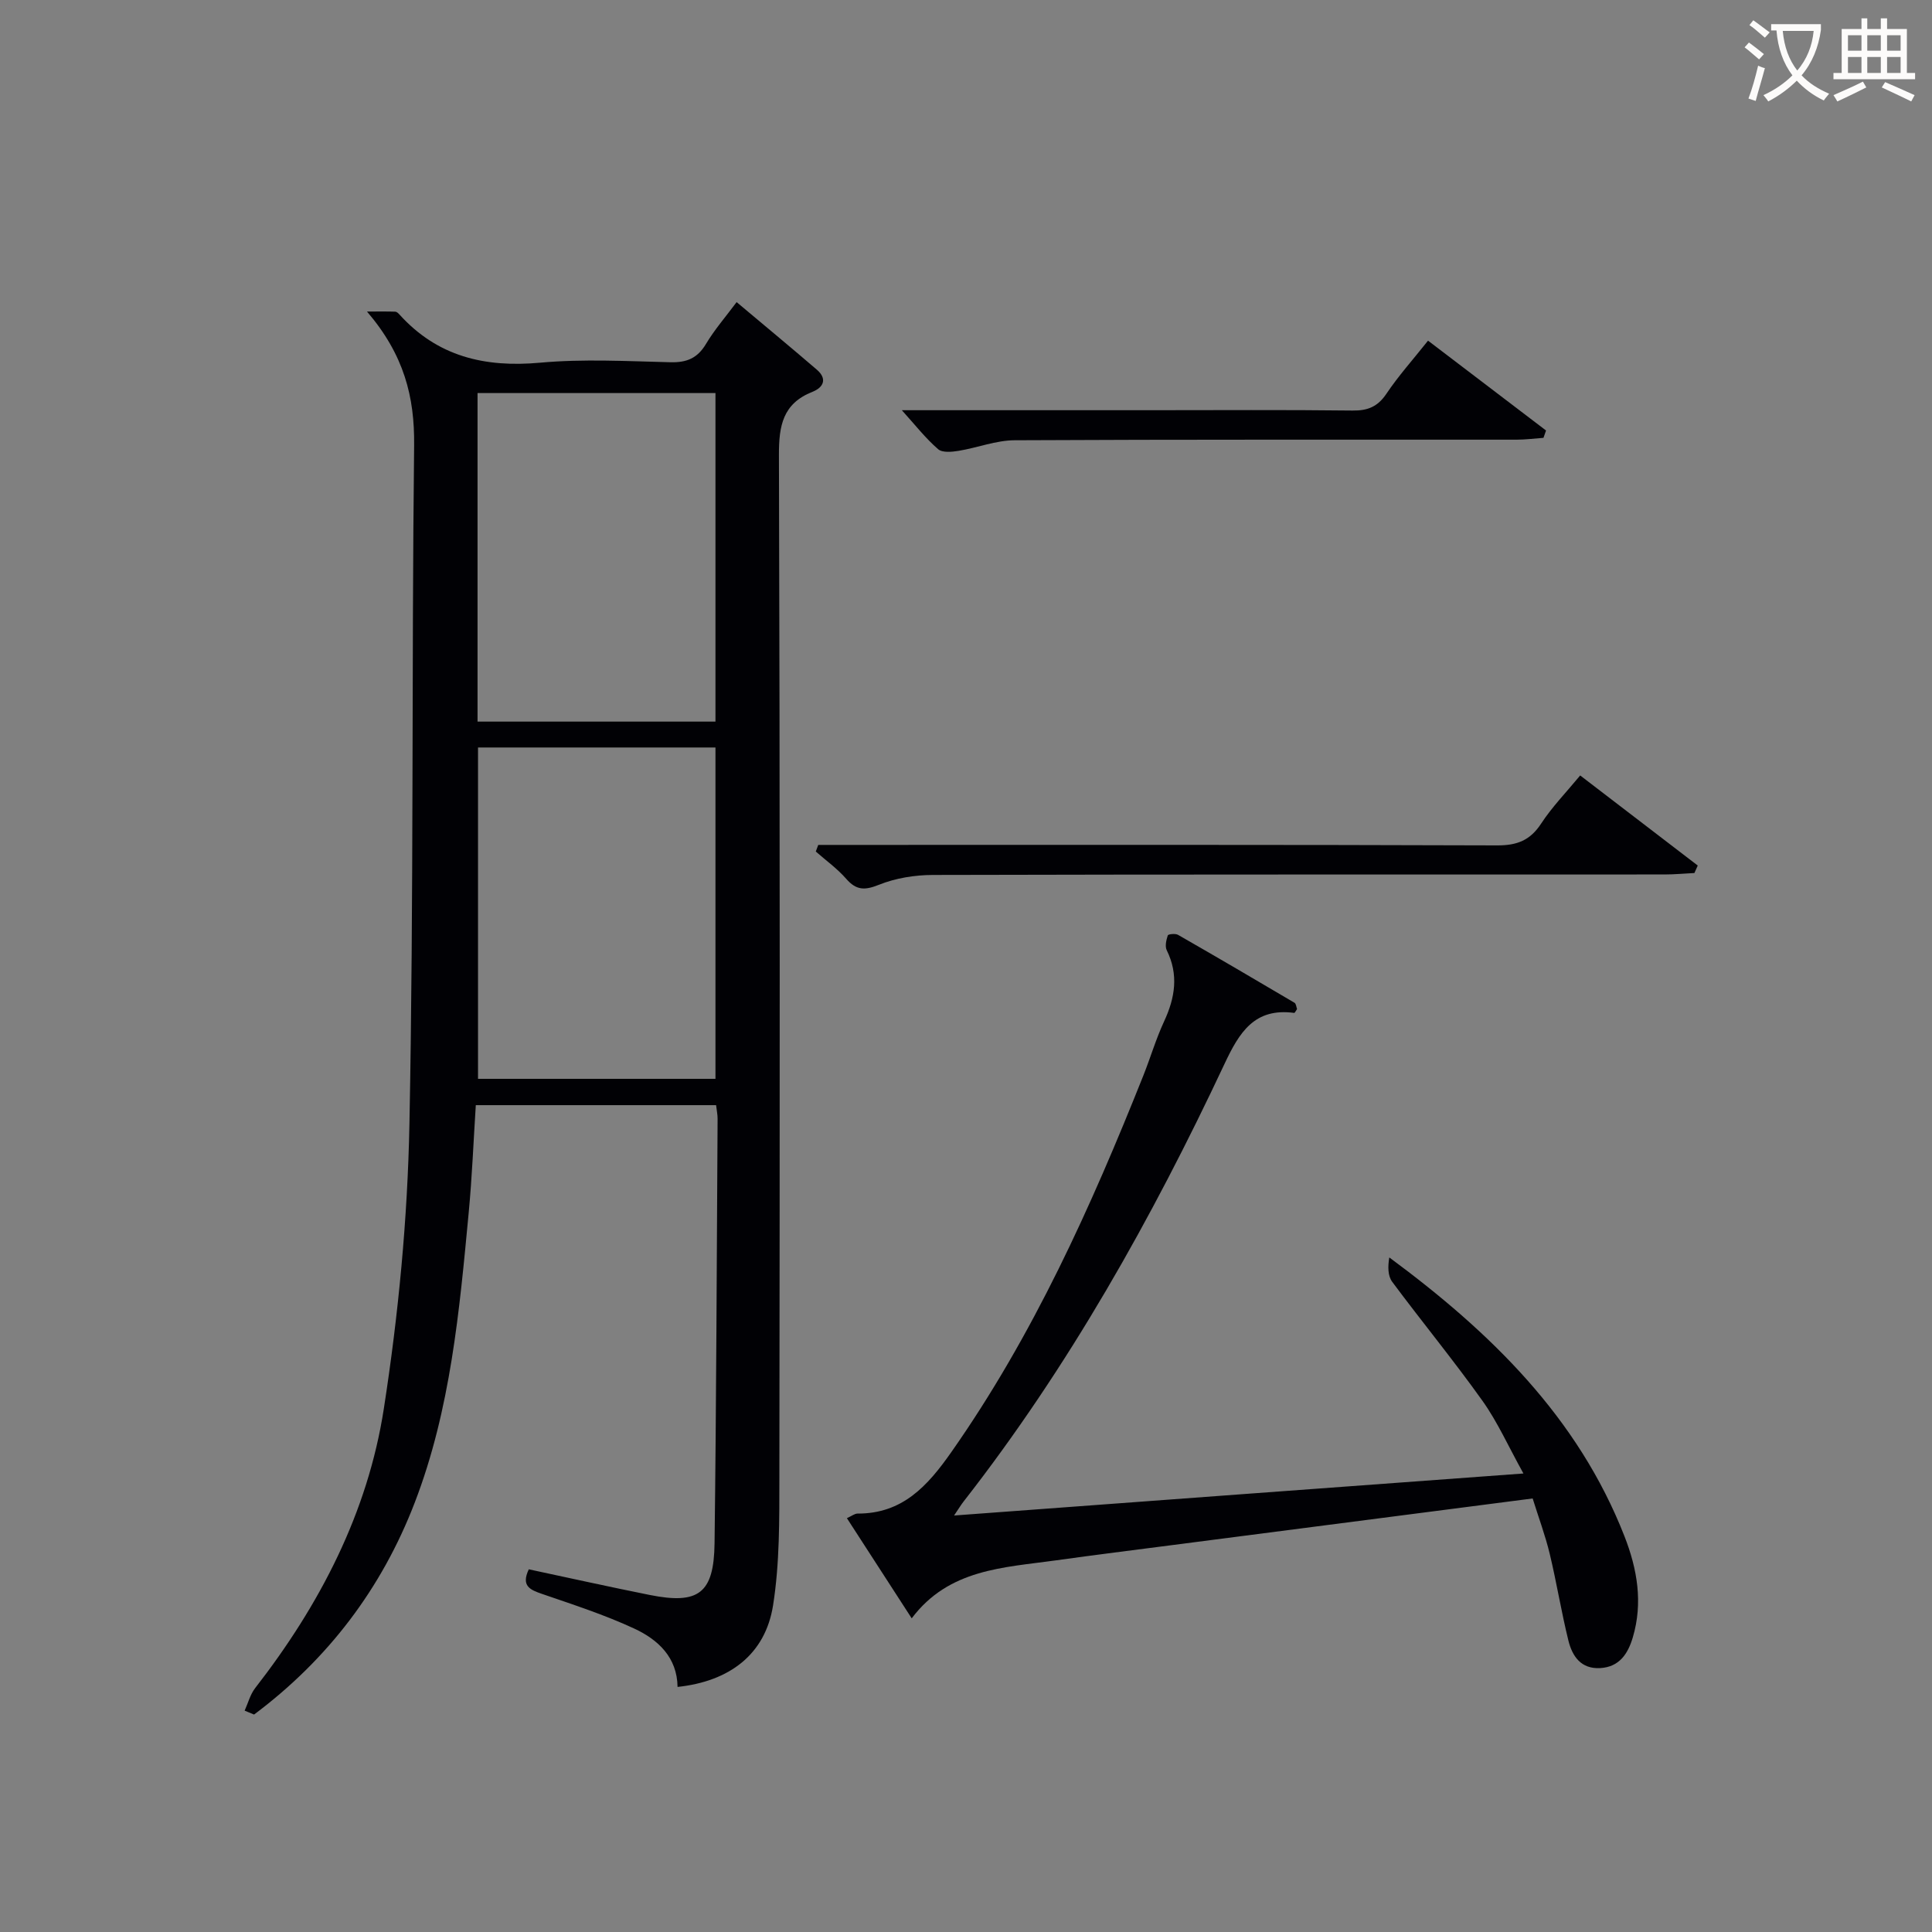 <svg enable-background="new 0 0 400 400" viewBox="0 0 400 400" xmlns="http://www.w3.org/2000/svg"><rect x="0" y="0" width="400" height="400" fill="#808080" stroke="none"/><g fill="#010105"><path d="m50.65 354.17c.71-1.57 1.15-3.34 2.18-4.67 13.39-17.22 23.31-36.32 26.64-57.86 3.02-19.49 4.92-39.3 5.3-59.01.91-46.8.44-93.62.97-140.43.11-10.03-2.07-18.72-9.76-27.7 2.79 0 4.33-.03 5.87.03.28.01.6.31.82.55 7.88 8.74 17.7 11.06 29.17 10.01 8.93-.81 17.99-.31 26.98-.09 3.37.08 5.58-.84 7.34-3.78 1.77-2.97 4.08-5.62 6.35-8.67 5.7 4.79 11.2 9.34 16.61 13.99 2.2 1.9 1.39 3.67-.91 4.58-6.12 2.43-6.96 6.97-6.94 13.07.22 70.5.18 140.99.09 211.49-.01 8.92.08 17.96-1.31 26.72-1.61 10.11-8.99 15.71-19.77 16.86-.08-6.13-4.04-9.79-8.96-12.08-6.14-2.85-12.63-4.95-19.05-7.16-2.49-.86-4.44-1.62-2.79-5.11 8.3 1.77 16.65 3.63 25.04 5.31 10.1 2.02 13.29-.32 13.42-10.68.37-29.31.45-58.63.63-87.94 0-.81-.17-1.61-.31-2.79-16.53 0-32.92 0-49.75 0-.48 7.45-.77 14.87-1.47 22.25-1.92 20.34-3.75 40.74-11.17 60.03-6.85 17.82-17.99 32.46-33.27 43.89-.65-.27-1.3-.54-1.95-.81zm97.48-130.81c0-23.25 0-45.93 0-68.6-16.69 0-32.93 0-49.16 0v68.6zm0-73.96c0-23.06 0-45.57 0-68.02-16.7 0-32.95 0-49.26 0v68.02z"/><path d="m315.41 305.07c-3.13-5.63-5.35-10.65-8.47-15.03-5.98-8.39-12.54-16.37-18.69-24.64-.93-1.25-.93-3.17-.61-5.06 21.02 15.53 39.07 33.13 48.69 57.73 2.65 6.78 3.86 13.76 1.72 20.95-1 3.36-2.77 6.12-6.76 6.34-3.96.22-5.76-2.45-6.56-5.66-1.47-5.94-2.44-12.01-3.87-17.97-.92-3.83-2.31-7.54-3.54-11.49-25.13 3.25-49.82 6.44-74.51 9.64-8.07 1.05-16.15 2.05-24.22 3.18-10.83 1.51-22.15 1.77-29.83 12-4.68-7.23-8.98-13.88-13.42-20.74 1.02-.46 1.61-.95 2.2-.95 9.3.04 14.5-5.71 19.41-12.71 16.95-24.15 28.92-50.78 39.78-78.01 1.47-3.7 2.6-7.55 4.27-11.15 2.29-4.92 3.06-9.7.56-14.77-.4-.82-.1-2.11.22-3.07.08-.26 1.57-.43 2.12-.11 8.07 4.62 16.1 9.33 24.11 14.06.33.19.37.87.53 1.3-.23.32-.45.82-.6.8-8.22-1.1-11.36 4.04-14.42 10.56-15.03 31.99-32.24 62.72-54.07 90.67-.47.6-.85 1.25-1.92 2.83 39.58-2.94 78.11-5.78 117.88-8.7z"/><path d="m327.16 160.55c8.48 6.5 16.41 12.58 24.34 18.65-.23.52-.46 1.03-.69 1.55-2.06.1-4.13.3-6.19.3-50.49.02-100.99-.03-151.48.1-3.73.01-7.69.64-11.13 2.02-2.96 1.19-4.71 1.19-6.81-1.22-1.84-2.11-4.18-3.78-6.3-5.65.17-.46.34-.91.51-1.37h5.1c45.16 0 90.32-.06 135.49.1 4.11.01 6.81-1.05 9.08-4.52 2.25-3.44 5.17-6.44 8.08-9.96z"/><path d="m186.72 84.93h51.34c13.99 0 27.98-.1 41.97.07 3.16.04 5.21-.8 7.02-3.49 2.49-3.71 5.5-7.06 8.61-10.98 8.26 6.29 16.34 12.45 24.43 18.6-.18.51-.35 1.01-.53 1.52-1.86.13-3.72.38-5.57.38-34.64.02-69.28-.06-103.92.12-3.86.02-7.71 1.55-11.59 2.19-1.4.23-3.39.42-4.25-.34-2.6-2.25-4.75-5.01-7.51-8.07z"/></g><path d="m362.1 8.8c1.1.8 2.1 1.6 3.1 2.4l-1 1.1c-1.3-1.1-2.3-2-3-2.5zm1.9 4.8c.5.2.9.4 1.4.5-.6 2.3-1.3 4.5-1.9 6.8l-1.5-.5c.8-2.1 1.4-4.3 2-6.8zm-1-9.4c1.3.9 2.4 1.8 3.4 2.5l-1 1.1c-1.4-1.2-2.4-2.1-3.2-2.6zm3.7 2.2v-1.4h10.3v1.2c-.5 3.6-1.8 6.8-4 9.4 1.5 1.6 3.4 2.8 5.7 3.8-.3.4-.7.8-1.1 1.4-2.3-1.1-4.1-2.5-5.6-4.1-1.6 1.6-3.6 3.1-5.9 4.3-.3-.5-.7-.9-1-1.3 2.4-1.1 4.4-2.5 6-4.1-1.9-2.5-3-5.6-3.3-9.3h-1.1zm8.8 0h-6.4c.3 3.3 1.3 6 3 8.2 2-2.3 3.1-5.1 3.4-8.2z" fill="#fcfbfa"/><path d="m385.3 3.8h1.3v2.2h2.8v-2.2h1.3v2.2h4.1v9.1h1.7v1.3h-16.9v-1.3h1.7v-9.1h4.1v-2.2zm.4 13.1.7 1.2c-1.8.9-3.8 1.9-6 2.9-.2-.4-.5-.8-.8-1.3 2.3-1 4.3-1.9 6.1-2.8zm-3.1-6.4h2.8v-3.2h-2.8zm0 4.6h2.8v-3.3h-2.8zm4-4.6h2.8v-3.2h-2.8zm0 4.6h2.8v-3.3h-2.8zm3.7 1.9c2.1.9 4.1 1.8 6.1 2.7l-.7 1.3c-2.2-1.1-4.2-2-6.1-2.9zm3.2-9.7h-2.8v3.2h2.8zm-2.8 7.8h2.8v-3.3h-2.8z" fill="#fcfbfa"/></svg>